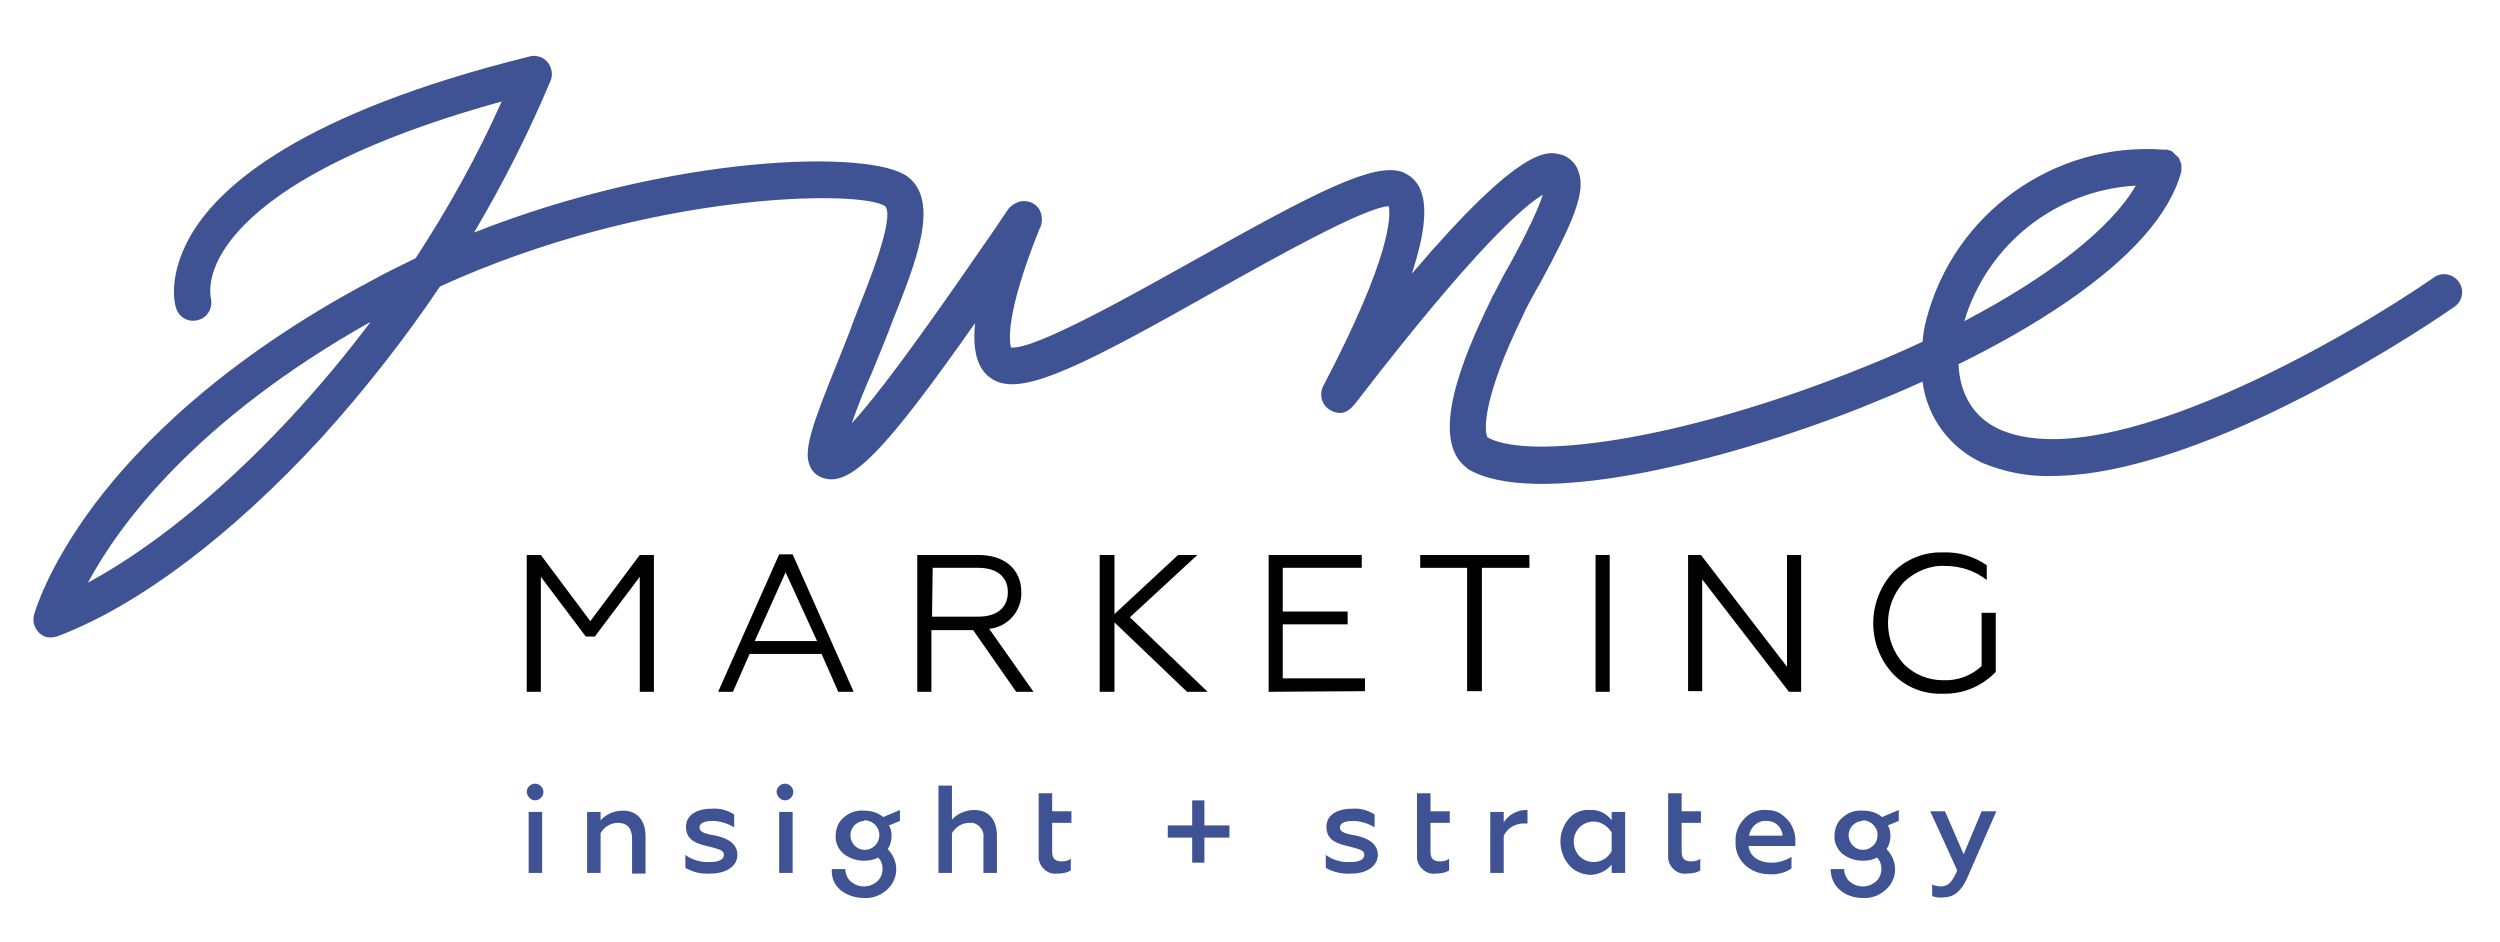 <svg xmlns="http://www.w3.org/2000/svg" xmlns:xlink="http://www.w3.org/1999/xlink" id="Calque_1" x="0px" y="0px" viewBox="0 0 389.2 146.6" style="enable-background:new 0 0 389.2 146.6;" xml:space="preserve"><style type="text/css">	.st0{fill:#010101;}	.st1{fill:#3F5394;}</style><g id="Titre_Logo">	<path class="st0" d="M82,107.7V86.4h2.2l7.7,10.3l7.7-10.3h2.2v21.3h-2.2V89.8l-7,9.3h-1.4l-7-9.3v17.9H82z"></path>	<path class="st0" d="M111.8,107.7l9.5-21.4h2.1l9.5,21.4h-2.4l-2.6-5.9h-11.2l-2.6,5.9H111.8z M117.5,99.8h9.7l-4.9-10.7  L117.5,99.8z"></path>	<path class="st0" d="M142.8,107.7V86.4h9.5c4.2,0,6.7,2.3,6.7,5.8c0.1,2.9-2.1,5.4-5,5.7l6.9,9.8h-2.7l-6.7-9.6h-6.5v9.6  L142.8,107.7z M145.1,96h7.2c2.9,0,4.6-1.4,4.6-3.8s-1.7-3.8-4.6-3.8h-7.1L145.1,96z"></path>	<path class="st0" d="M173.5,86.4v9.2l9.9-9.2h3l-10.5,9.7l12.1,11.6h-3.2l-11.3-10.8v10.8h-2.3V86.4H173.5z"></path>	<path class="st0" d="M197.5,107.7V86.4H212v2h-12.3v6.8h10.1v2h-10.1v8.4h12.8v2L197.5,107.7z"></path>	<path class="st0" d="M228.4,107.7V88.4h-7.3v-2h17v2h-7.4v19.2H228.4z"></path>	<path class="st0" d="M248.4,107.7V86.4h2.2v21.3H248.4z"></path>	<path class="st0" d="M262.8,107.7V86.4h2l13.4,17.4V86.4h2.2v21.3h-1.9L265,90.2v17.4H262.8z"></path>	<path class="st0" d="M294.7,104.9c-4.1-4.4-4.1-11.3,0-15.8c2.1-2.1,4.9-3.2,7.8-3.1c2.4-0.1,4.8,0.6,6.8,2v2.3  c-1.9-1.5-4.2-2.2-6.6-2.2c-2.3-0.1-4.6,0.9-6.3,2.5c-3.3,3.6-3.3,9.2,0,12.8c1.6,1.6,3.8,2.5,6.1,2.5c2.2,0.1,4.4-0.7,6-2.2v-8.3  h2.2v9.2c-2.2,2.3-5.2,3.5-8.3,3.4C299.5,108.1,296.7,107,294.7,104.9z"></path>	<path class="st1" d="M382.8,43.9c-0.9-1.3-2.7-1.6-3.9-0.7c0,0,0,0,0,0c-13.1,9.1-50.9,31.2-67.7,23.6c-3.9-1.8-6.1-5.4-6.3-10.1  c5.9-2.9,11.6-6.1,17-9.8c10-6.9,15.9-13.6,17.7-20.2l0,0c0-0.1,0-0.2,0-0.3c0-0.1,0-0.2,0-0.3l0,0c0,0,0-0.1,0-0.1  c0-0.1,0-0.3,0-0.4c0-0.1,0-0.2-0.1-0.2c0-0.1,0-0.2-0.1-0.3c0-0.1-0.1-0.2-0.1-0.3c0-0.1-0.1-0.2-0.1-0.2s-0.1-0.2-0.2-0.2  s-0.1-0.2-0.2-0.2s-0.1-0.1-0.2-0.2c-0.1-0.1-0.1-0.1-0.2-0.2c-0.1-0.1-0.2-0.1-0.2-0.2l-0.2-0.1c-0.1-0.1-0.2-0.1-0.4-0.1  l-0.1-0.1l0,0l-0.3,0h-0.3l0,0c-17.1-1.3-32.7,9.9-37,26.4c-0.3,1.1-0.5,2.3-0.6,3.5c-3.6,1.7-7.4,3.3-11.5,4.9  c-27.3,10.7-49.9,13.5-56.2,10c-0.5-0.7-1.1-5.5,5.5-19l0.4-0.9c0.5-1,1.2-2.2,1.9-3.5l0.3-0.5c5.2-9.6,7.3-14.4,6-17.6  c-0.4-1.2-1.4-2.1-2.5-2.5h-0.1c-2.1-0.6-6-1.8-23.3,18.5c1.9-5.8,2.4-10,1.5-12.6c-0.4-1.4-1.4-2.5-2.7-3.1l-0.2-0.1  c-4.4-1.6-13.2,2.9-32.1,13.5c-9.5,5.3-25.2,14.2-28.9,13.8c-0.2-0.7-1.1-4.7,4.4-18.4c0.3-0.5,0.4-1,0.4-1.6  c0-1.6-1.2-2.8-2.8-2.8c-0.9,0-1.8,0.5-2.4,1.2l-2.3,3.4c-6.5,9.4-16.4,23.8-22.1,30c0.9-2.6,2.1-5.6,3.1-7.8  c0.7-1.7,1.4-3.4,2-4.9c0.4-1,0.8-2,1.2-3.1c3.5-8.8,7.6-18.7,2.4-22.6c-5.7-4.3-36.6-3.5-67.5,8.7c4.5-7.6,8.5-15.5,11.9-23.6  c0.6-1.4-0.1-3.1-1.5-3.7c-0.6-0.2-1.2-0.3-1.8-0.1c-35.5,8.8-48.3,20.1-52.8,28c-3.5,6.2-2.4,10.6-2.2,11.1c0.4,1.5,2,2.4,3.5,1.9  c1.5-0.4,2.3-2,1.9-3.5c0,0,0,0,0,0c0-0.2-1-4.4,4.3-10.3c4.9-5.5,16-13.3,41-20.2c-3.8,8.5-8.3,16.6-13.4,24.4  c-2.3,1.1-4.5,2.2-6.7,3.4C34.6,56,21.6,69.4,14.8,78.4c-7.5,10-9.4,17-9.5,17.3c-0.4,1.5,0.5,3.1,2,3.5C8,99.3,8.6,99.2,9.1,99  C21.7,94.2,36.2,83.2,50,68.2c6.7-7.4,12.9-15.3,18.5-23.6c32.4-14.8,65.5-15.1,69.3-12.5c1.6,1.7-2.8,12.5-4.2,16  c-0.4,1.1-0.9,2.2-1.2,3.2c-0.6,1.5-1.2,3.1-1.9,4.8c-4.1,10.1-5.5,14.1-4.4,16.5c0.4,0.9,1.1,1.5,2,1.8c4.3,1.5,9.7-4.2,23.7-24.1  c-0.5,4.8,0.6,7.8,3.2,9c4.6,2.2,14-2.6,34.2-14c9.3-5.2,23.2-13,27-13.2c0.3,1.4,0.5,7.6-10.2,28c-0.7,1.4-0.2,3.1,1.2,3.8  c0.1,0.1,0.3,0.1,0.4,0.2c1.9,0.7,2.9-0.6,4.1-2.2c17.9-23.2,25.5-29.8,28.5-31.6c-1,3.1-3.9,8.6-5.4,11.3l-0.3,0.5  c-0.8,1.4-1.4,2.7-2,3.8l-0.1,0.1l-0.4,0.9c-4.4,9-9.5,21.5-3.7,25.9l0.2,0.2c10.1,6.1,38.9-0.7,61.4-9.6c3.2-1.3,6.4-2.6,9.4-4  c0.7,5.6,4.3,10.4,9.4,12.7c3.4,1.4,7,2.1,10.6,2c24.7,0,60.9-25,62.6-26.2C383.4,47,383.7,45.2,382.8,43.9z M13.7,90.7  c4.7-8.8,16.6-25.2,44-40.6C43.4,69.1,27.2,83.4,13.7,90.7z M332.5,28.9c-3.9,6.7-13.4,14.1-26.7,21.1  C309.4,38,320.1,29.6,332.5,28.9z"></path>	<path class="st1" d="M82,123.3c0-0.7,0.6-1.3,1.3-1.3c0.7,0,1.3,0.6,1.3,1.3c0,0.7-0.6,1.3-1.3,1.3C82.7,124.6,82.1,124.1,82,123.3  C82,123.3,82,123.3,82,123.3z M82.3,135.9v-9.5h2.1v9.5H82.3z"></path>	<path class="st1" d="M93.5,135.9h-2.1v-9.5h2.1v1.3c0.9-1,2.2-1.5,3.5-1.5c2.2,0,3.5,1.5,3.5,4v5.8h-2.1v-5.4c0-1.9-1-2.5-2.2-2.5  c-1.1,0-2.1,0.6-2.7,1.6V135.9z"></path>	<path class="st1" d="M106.7,135.1v-2c1.1,0.8,2.5,1.2,3.9,1.1c1.3,0,2.1-0.4,2.1-1.1c0-0.4-0.2-0.6-0.6-0.8  c-0.3-0.1-0.6-0.2-0.9-0.3l-1.2-0.3c-2.2-0.5-3.2-1.3-3.2-3c0-1.7,1.5-2.8,4-2.8c1.2-0.1,2.4,0.2,3.5,0.9v2c-1-0.6-2.2-1-3.4-1  c-1.3,0-2,0.4-2,1c0,0.4,0.2,0.6,0.6,0.8s0.7,0.2,0.9,0.3l1.1,0.2c2.2,0.5,3.3,1.5,3.3,3c0,1.7-1.7,2.9-4.2,2.9  C109.2,136.1,107.9,135.8,106.7,135.1z"></path>	<path class="st1" d="M120.9,123.3c0-0.7,0.6-1.3,1.3-1.3c0.7,0,1.3,0.6,1.3,1.3c0,0.7-0.6,1.3-1.3,1.3  C121.6,124.6,121,124.1,120.9,123.3C120.9,123.3,120.9,123.3,120.9,123.3z M121.3,135.9v-9.5h2.1v9.5H121.3z"></path>	<path class="st1" d="M140.1,126.1v1.7l-1.7,0.7c0.3,0.5,0.4,1,0.4,1.6c0,0.8-0.2,1.5-0.6,2.1c1.7,1.7,1.8,4.4,0.1,6.1  c-0.1,0.1-0.1,0.1-0.2,0.2c-1,0.9-2.3,1.4-3.6,1.3c-1.3,0-2.6-0.4-3.6-1.2c-1-0.8-1.5-2-1.4-3.3h2.1c0,0.7,0.3,1.4,0.8,1.9  c0.6,0.5,1.3,0.8,2.1,0.8c0.8,0,1.5-0.3,2.1-0.8c0.5-0.5,0.8-1.2,0.8-1.9c0-0.7-0.2-1.3-0.7-1.8c-0.7,0.4-1.5,0.5-2.2,0.5  c-1.2,0-2.3-0.4-3.2-1.1c-0.8-0.7-1.3-1.8-1.2-2.8c0-1.1,0.4-2.1,1.2-2.8c0.9-0.8,2-1.2,3.2-1.1c1.1,0,2.2,0.3,3,1L140.1,126.1z   M134.5,127.8c-1.3,0.1-2.2,1.2-2.1,2.4c0.1,1.3,1.2,2.2,2.4,2.1c1.2-0.1,2.1-1.1,2.1-2.3c0-1.3-1.1-2.3-2.3-2.3  C134.5,127.8,134.5,127.8,134.5,127.8L134.5,127.8z"></path>	<path class="st1" d="M148.2,135.9h-2.1v-13.6h2.1v5.3c0.9-1,2.2-1.5,3.5-1.5c2.2,0,3.5,1.5,3.5,4v5.8h-2.1v-5.4  c0.2-1.1-0.6-2.2-1.7-2.4c-0.2,0-0.3,0-0.5,0c-1.1,0-2.1,0.6-2.7,1.6L148.2,135.9z"></path>	<path class="st1" d="M161.7,123.5h2.1v2.8h3v1.8h-3v4.5c0,1.1,0.5,1.5,1.5,1.5c0.5,0,1-0.1,1.4-0.4v1.8c-0.6,0.4-1.4,0.5-2.1,0.5  c-1.4,0.2-2.7-0.9-2.9-2.3c0-0.2,0-0.4,0-0.5V123.5z"></path>	<path class="st1" d="M185.6,134.3v-3.9h-3.8v-1.9h3.8v-3.9h1.9v3.9h3.9v1.9h-3.9v3.9H185.6z"></path>	<path class="st1" d="M206.4,135.1v-2c1.1,0.8,2.5,1.2,3.9,1.1c1.3,0,2.1-0.4,2.1-1.1c0-0.4-0.2-0.6-0.6-0.8  c-0.3-0.1-0.6-0.2-0.9-0.3l-1.2-0.3c-2.2-0.5-3.2-1.3-3.2-3c0-1.7,1.5-2.8,4-2.8c1.2-0.1,2.4,0.2,3.5,0.9v2c-1-0.6-2.2-1-3.4-1  c-1.3,0-2,0.4-2,1c0,0.4,0.2,0.6,0.6,0.8s0.7,0.2,0.9,0.3l1.1,0.2c2.2,0.5,3.3,1.5,3.3,3c0,1.7-1.7,2.9-4.1,2.9  C209,136.1,207.6,135.8,206.4,135.1z"></path>	<path class="st1" d="M220.6,123.5h2.1v2.8h3v1.8h-3v4.5c0,1.1,0.5,1.5,1.5,1.5c0.5,0,1-0.1,1.4-0.4v1.8c-0.6,0.4-1.4,0.5-2.1,0.5  c-1.4,0.2-2.7-0.9-2.9-2.3c0-0.2,0-0.4,0-0.5V123.5z"></path>	<path class="st1" d="M232,135.9v-9.5h2.1v1.6c0.8-1.2,2.1-1.9,3.5-1.9c0.1,0,0.1,0,0.2,0v2.1c-0.2,0-0.4,0-0.6,0  c-1.3,0-2.5,0.7-3.1,1.9v5.8H232z"></path>	<path class="st1" d="M244.2,134.6c-1.7-2.1-1.7-5.1,0-7.1c0.8-1,2.1-1.5,3.3-1.4c1.3-0.1,2.6,0.5,3.4,1.6v-1.3h2.1v9.5h-2.1v-1.3  c-0.8,1-2.1,1.6-3.4,1.6C246.2,136.1,245,135.6,244.2,134.6z M250.9,132.5v-2.9c-0.6-1-1.7-1.7-2.8-1.7c-0.8,0-1.6,0.3-2.2,0.9  c-0.6,0.6-0.9,1.4-0.9,2.2c0,0.8,0.3,1.7,0.9,2.3c0.6,0.6,1.4,0.9,2.2,0.9C249.3,134.2,250.3,133.6,250.9,132.5z"></path>	<path class="st1" d="M259.7,123.5h2.1v2.8h3v1.8h-3v4.5c0,1.1,0.5,1.5,1.5,1.5c0.5,0,1-0.1,1.4-0.4v1.8c-0.6,0.4-1.4,0.5-2.1,0.5  c-1.4,0.2-2.7-0.9-2.9-2.3c0-0.2,0-0.4,0-0.5V123.5z"></path>	<path class="st1" d="M271.5,127.5c0.9-1,2.2-1.5,3.5-1.4c0.9,0,1.8,0.2,2.5,0.8c1.4,1,2.1,2.6,2,4.3v0.5h-7.3  c0.2,1.6,1.6,2.6,3.6,2.6c1.1,0,2.1-0.3,3.1-0.9v1.8c-1,0.7-2.3,1-3.5,0.9c-1.4,0-2.7-0.5-3.7-1.4c-1-0.9-1.6-2.3-1.5-3.6  C270.1,129.7,270.6,128.5,271.5,127.5z M277.5,130.1c0-0.6-0.3-1.2-0.7-1.6c-0.5-0.5-1.1-0.7-1.8-0.7c-1.3-0.1-2.5,0.9-2.7,2.3  H277.5z"></path>	<path class="st1" d="M295.6,126.1v1.7l-1.7,0.7c0.3,0.5,0.4,1,0.4,1.6c0,0.8-0.2,1.5-0.6,2.1c1.7,1.7,1.8,4.4,0.1,6.1  c-0.1,0.1-0.1,0.1-0.2,0.2c-1,0.9-2.3,1.4-3.6,1.3c-1.3,0-2.6-0.4-3.5-1.2c-1-0.8-1.5-2-1.5-3.3h2.1c0,0.7,0.3,1.4,0.8,1.9  c0.6,0.5,1.3,0.8,2.1,0.8c0.8,0,1.5-0.3,2.1-0.8c0.5-0.5,0.8-1.2,0.8-1.9c0-0.7-0.2-1.3-0.7-1.8c-0.7,0.4-1.5,0.5-2.2,0.5  c-1.2,0-2.3-0.4-3.2-1.1c-0.8-0.7-1.3-1.8-1.2-2.8c0-1.1,0.4-2.1,1.2-2.8c0.9-0.8,2-1.2,3.2-1.1c1.1,0,2.2,0.3,3,1L295.6,126.1z   M289.9,127.8c-1.3,0.1-2.2,1.2-2.1,2.4c0.1,1.3,1.2,2.2,2.4,2.1c1.2-0.1,2.1-1.1,2.1-2.3c0-1.3-1.1-2.3-2.3-2.3  C290,127.8,290,127.8,289.9,127.8L289.9,127.8z"></path>	<path class="st1" d="M300.8,139.5v-1.8c0.4,0.2,0.9,0.3,1.4,0.3c1.1,0,1.8-0.8,2.5-2.5l-4.2-9.2h2.3l2.9,6.7l2.8-6.7h2.3l-4.6,10.5  c-0.9,2-2.1,2.9-3.6,2.9C301.9,139.8,301.3,139.7,300.8,139.5z"></path></g></svg>